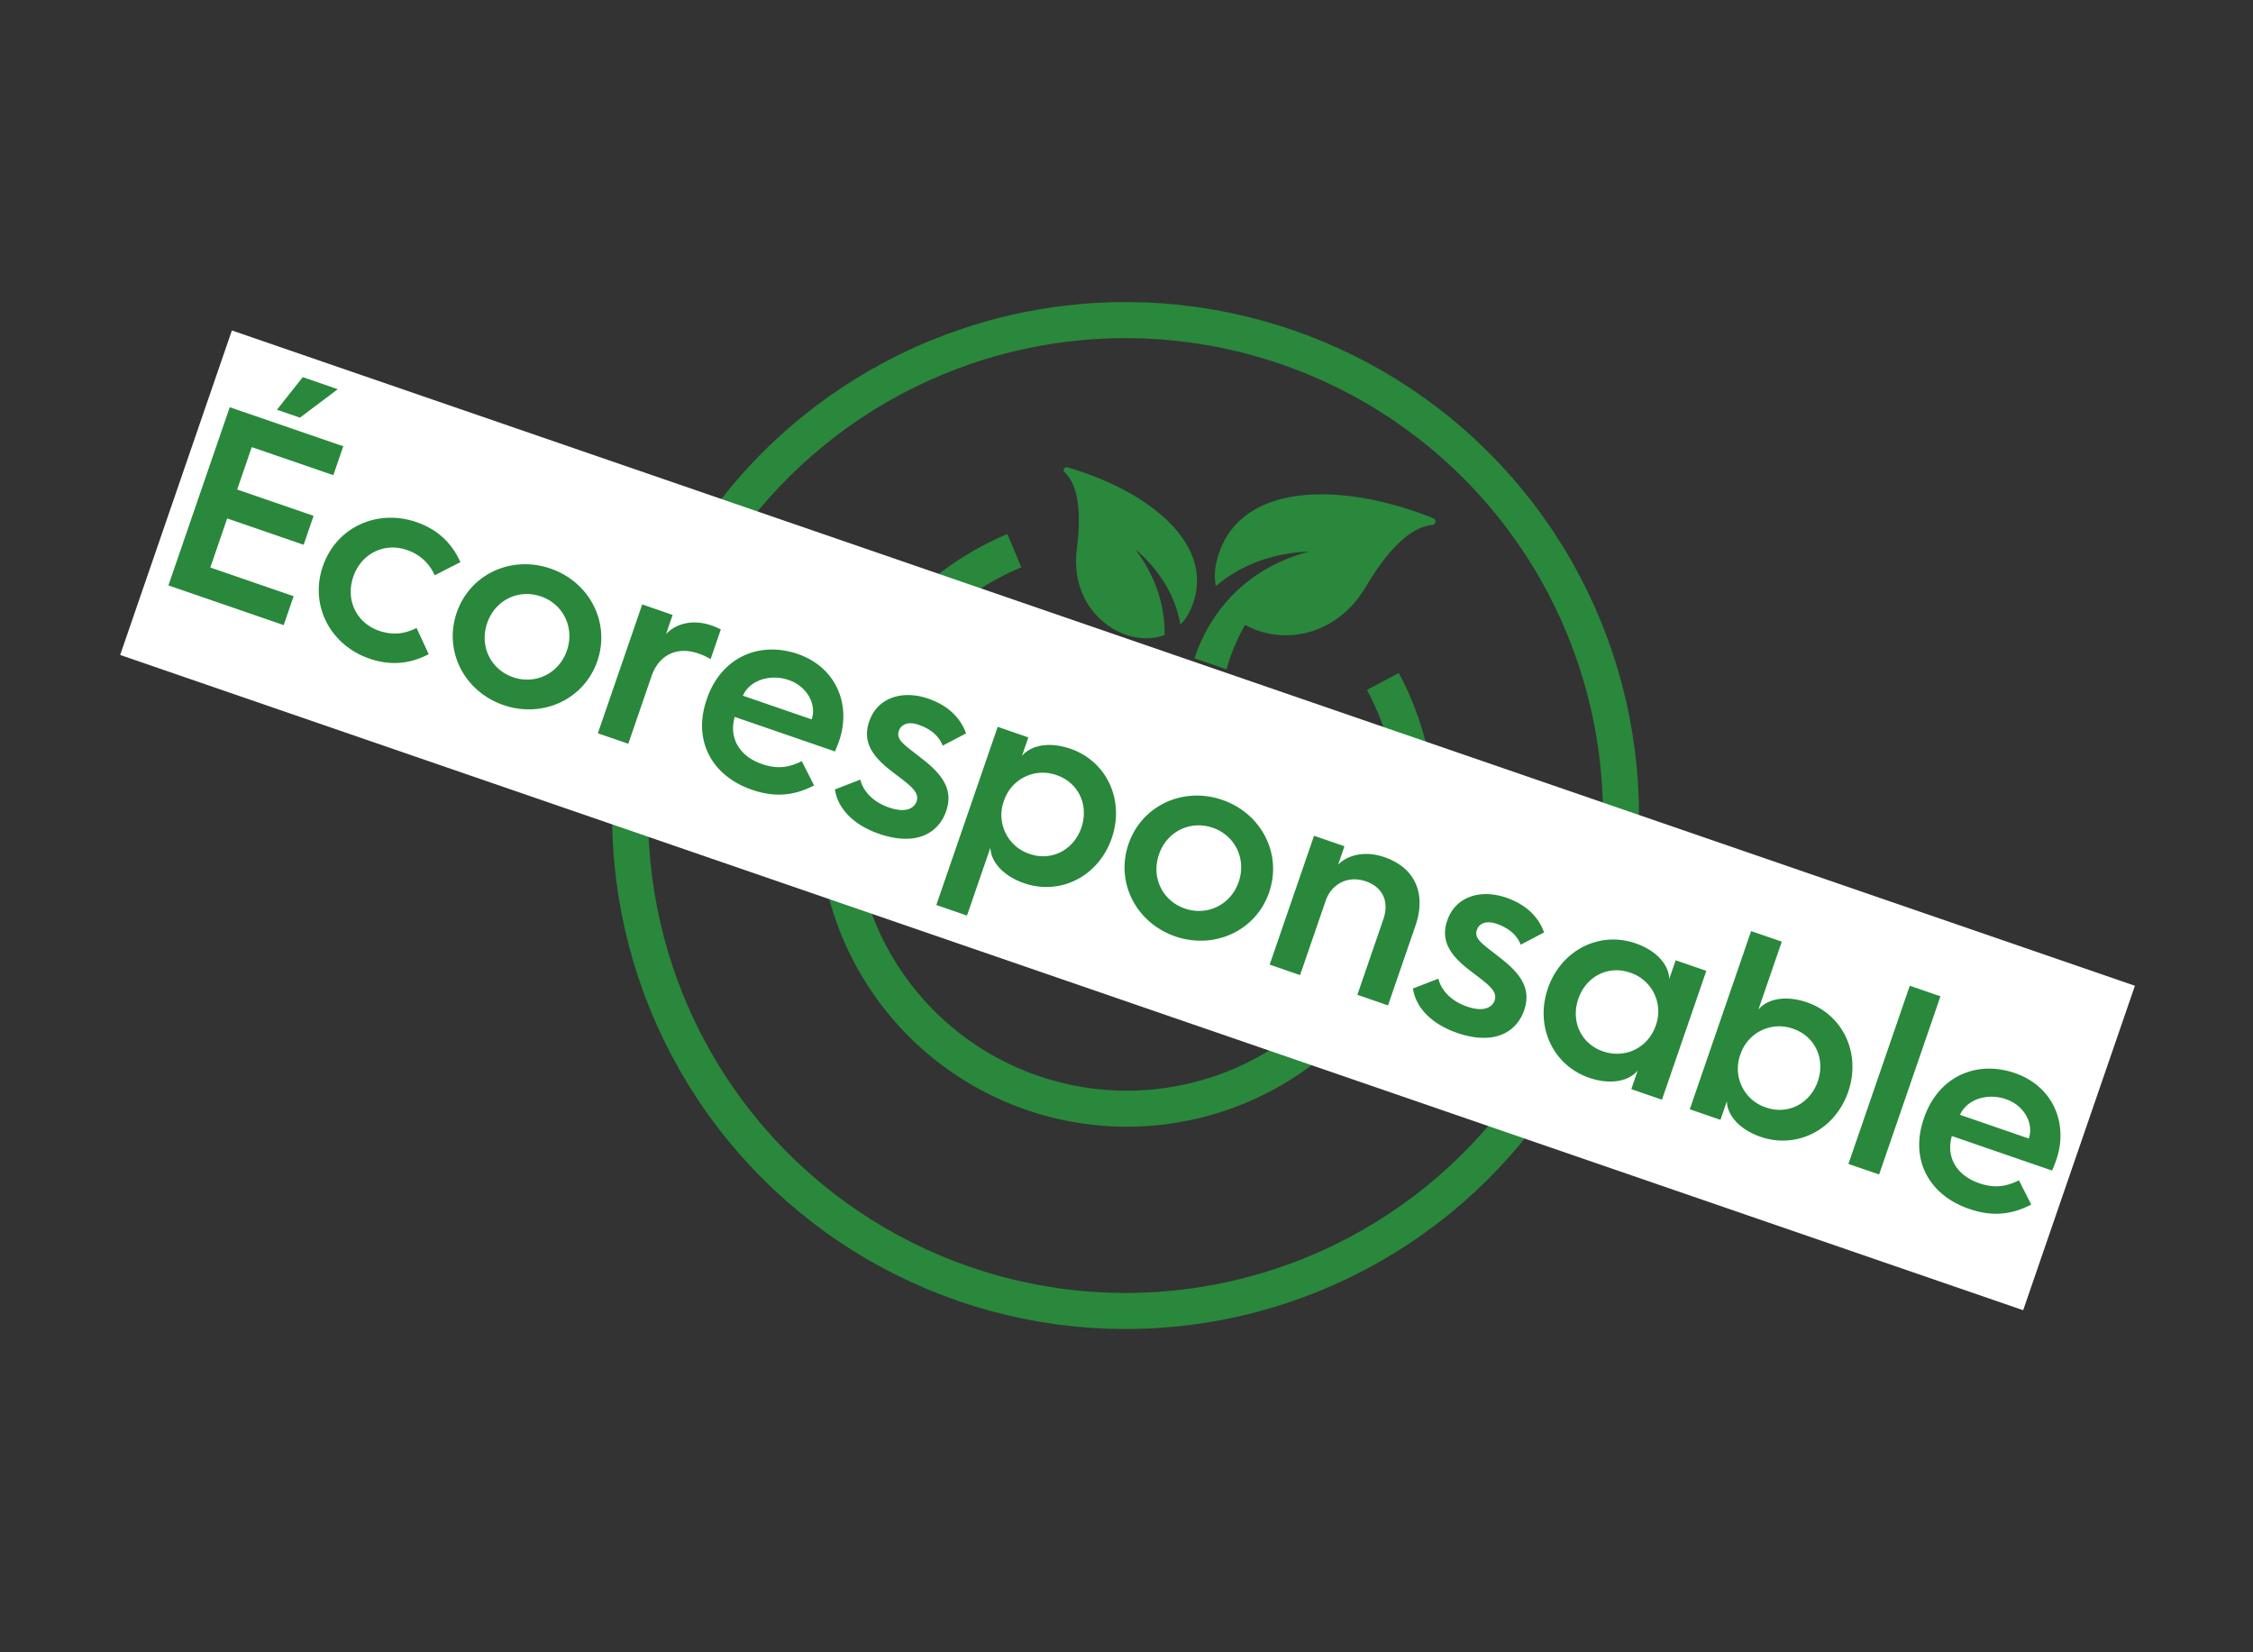 <svg xmlns="http://www.w3.org/2000/svg" width="75" height="55" fill="none"><rect width="100%" height="100%" fill="#333333" stroke="none"/><circle cx="37.469" cy="27.147" r="16.492" stroke="#29883B" stroke-width="1.2" transform="rotate(19 37.469 27.147)"/><path fill="#29883B" fill-rule="evenodd" d="M47.714 17.252c.111.045.09.207-.03.22-.651.067-1.38.655-2.217 2.061-1.03 1.73-2.874 1.921-4.019 1.264-.46.815-.616 1.485-.616 1.485l-1.073-.37c.25-.724.59-1.304.975-1.772.916-1.115 2.081-1.584 2.849-1.779-.597.015-1.963.167-3.108 1.15a1.89 1.89 0 0 1 .018-.792c.625-2.718 4.179-2.694 7.22-1.467Zm-9.925 1.034c.432.556.996 1.54.98 2.85-1.27.49-3.197-.697-2.922-2.869.175-1.384-.006-2.16-.408-2.548-.074-.07-.002-.19.095-.162 2.687.772 5.086 2.62 4.08 4.773a1.648 1.648 0 0 1-.32.462c-.226-1.32-1.101-2.174-1.505-2.507Z" clip-rule="evenodd"/><path stroke="#29883B" stroke-width="1.2" d="M46.035 22.683a9.665 9.665 0 1 1-12.269-4.353"/><path fill="#fff" d="m7.719 11 63.35 21.813-3.72 10.8L4 21.802z"/><path fill="#29883B" d="m9.219 13.639.859-1.085 1.165.402-1.258.946-.766-.263Zm-3.613 5.847 2.042-5.931 3.779 1.3-.331.962-2.715-.934-.486 1.412 2.544.876-.331.962-2.545-.876-.562 1.634 2.774.955-.331.962-3.838-1.322Zm5.142-.638c.451-1.31 1.82-1.914 3.114-1.469.638.22 1.152.635 1.464 1.332l-.856.439a1.52 1.52 0 0 0-.928-.843c-.748-.258-1.515.116-1.781.89-.267.774.107 1.54.856 1.799.459.158.858.105 1.25-.093l.404.872c-.675.357-1.336.368-1.974.148-1.293-.445-2-1.764-1.55-3.075Zm4.456 1.544c.443-1.285 1.82-1.914 3.123-1.466 1.293.445 2 1.793 1.558 3.078-.443 1.285-1.83 1.912-3.123 1.466-1.302-.448-2-1.793-1.558-3.078Zm1.013.349c-.26.757.107 1.54.864 1.802.75.258 1.53-.13 1.791-.888.26-.757-.116-1.544-.864-1.801-.758-.261-1.53.13-1.791.887Zm3.685 3.668 1.477-4.29 1.012.35-.22.638c.357-.373.914-.495 1.526-.284.11.038.258.108.298.13l-.34.988a2.173 2.173 0 0 0-.41-.19c-.707-.242-1.31.045-1.554.751l-.776 2.255-1.013-.348Zm3.62-1.115.011-.034c.475-1.378 1.741-1.932 3.026-1.49 1.277.44 1.788 1.691 1.375 2.891 0 0-.065.187-.14.352l-3.336-1.149c-.2.693.15 1.308.907 1.569.519.178.892.117 1.327-.095l.407.806c-.755.397-1.42.368-2.067.145-1.345-.463-1.974-1.65-1.51-2.995Zm1.208-.136 2.289.788c.176-.51-.163-1.103-.759-1.308-.638-.22-1.31.016-1.53.52Zm3.064 3.12.846-.327c.079.351.394.736.947.926.587.202.85.017.927-.204.123-.357-.358-.618-.94-1.085-.55-.447-.865-.917-.639-1.572.284-.825 1.14-1.045 1.957-.763.715.246 1.098.682 1.267 1.16l-.778.407c-.106-.274-.34-.536-.808-.697-.323-.111-.571-.025-.65.204-.112.324.23.49.863 1.002.695.554.924 1.051.71 1.672-.255.74-1.005 1.177-2.23.755-.894-.307-1.384-.876-1.472-1.477Zm3.375 3.847 2.043-5.931 1.02.352-.213.62c.282-.35.893-.491 1.616-.242 1.208.416 1.81 1.708 1.374 2.976-.437 1.268-1.707 1.916-2.915 1.5-.724-.25-1.117-.737-1.124-1.187l-.78 2.264-1.02-.352Zm2.249-3.461a1.359 1.359 0 0 0 .859 1.761c.723.25 1.461-.125 1.72-.873.257-.75-.094-1.498-.818-1.748a1.359 1.359 0 0 0-1.761.86Zm4.15 1.429c.443-1.285 1.82-1.915 3.123-1.466 1.293.445 2 1.792 1.557 3.077-.442 1.285-1.829 1.912-3.122 1.467-1.302-.449-2-1.793-1.558-3.078Zm1.013.349c-.261.757.107 1.54.864 1.801.75.258 1.53-.13 1.79-.887.261-.758-.115-1.544-.864-1.802-.757-.26-1.53.13-1.79.888Zm3.685 3.667 1.477-4.289 1.012.349-.21.613c.336-.341.92-.464 1.541-.25 1.03.355 1.397 1.223 1.034 2.279l-.914 2.655-1.021-.352.864-2.51c.2-.579-.004-1.068-.582-1.267-.579-.2-1.137.066-1.339.653l-.85 2.468-1.012-.349Zm4.77.795.846-.327c.08.35.394.735.947.926.587.202.851.017.927-.205.123-.357-.358-.618-.94-1.085-.55-.446-.864-.916-.639-1.571.285-.826 1.14-1.045 1.958-.764.714.246 1.097.683 1.266 1.16l-.778.408c-.106-.275-.34-.536-.807-.697-.324-.111-.572-.026-.651.204-.112.323.231.49.864 1.002.694.553.923 1.05.709 1.672-.255.74-1.005 1.177-2.23.755-.894-.308-1.384-.876-1.472-1.477Zm4.492-.004c.437-1.268 1.707-1.916 2.915-1.5.724.249 1.117.737 1.124 1.187l.214-.622 1.021.352-1.477 4.289-1.02-.352.213-.621c-.282.35-.893.492-1.616.243-1.208-.416-1.81-1.709-1.374-2.976Zm1.013.348c-.258.75.093 1.498.817 1.747.74.255 1.503-.11 1.761-.859a1.359 1.359 0 0 0-.859-1.762c-.723-.249-1.461.125-1.72.874Zm3.71 3.676 2.042-5.93 1.021.35-.78 2.264c.283-.35.894-.492 1.617-.243 1.208.416 1.81 1.709 1.374 2.977-.437 1.268-1.707 1.916-2.915 1.5-.724-.25-1.117-.737-1.124-1.187l-.214.621-1.021-.352Zm1.683-1.819a1.359 1.359 0 0 0 .859 1.762c.723.249 1.461-.125 1.72-.874.257-.749-.094-1.498-.817-1.747a1.359 1.359 0 0 0-1.762.86Zm3.599 3.638 2.042-5.931 1.021.352-2.042 5.93-1.021-.35Zm2.506-1.498.011-.034c.475-1.378 1.742-1.932 3.026-1.49 1.277.44 1.788 1.692 1.375 2.891 0 0-.064.188-.14.352l-3.336-1.149c-.2.693.15 1.308.907 1.569.52.179.892.117 1.327-.095l.408.807c-.755.396-1.421.367-2.068.144-1.345-.463-1.973-1.65-1.51-2.995Zm1.208-.136 2.289.789c.176-.511-.163-1.104-.758-1.309-.639-.22-1.31.016-1.531.52Z"/></svg>